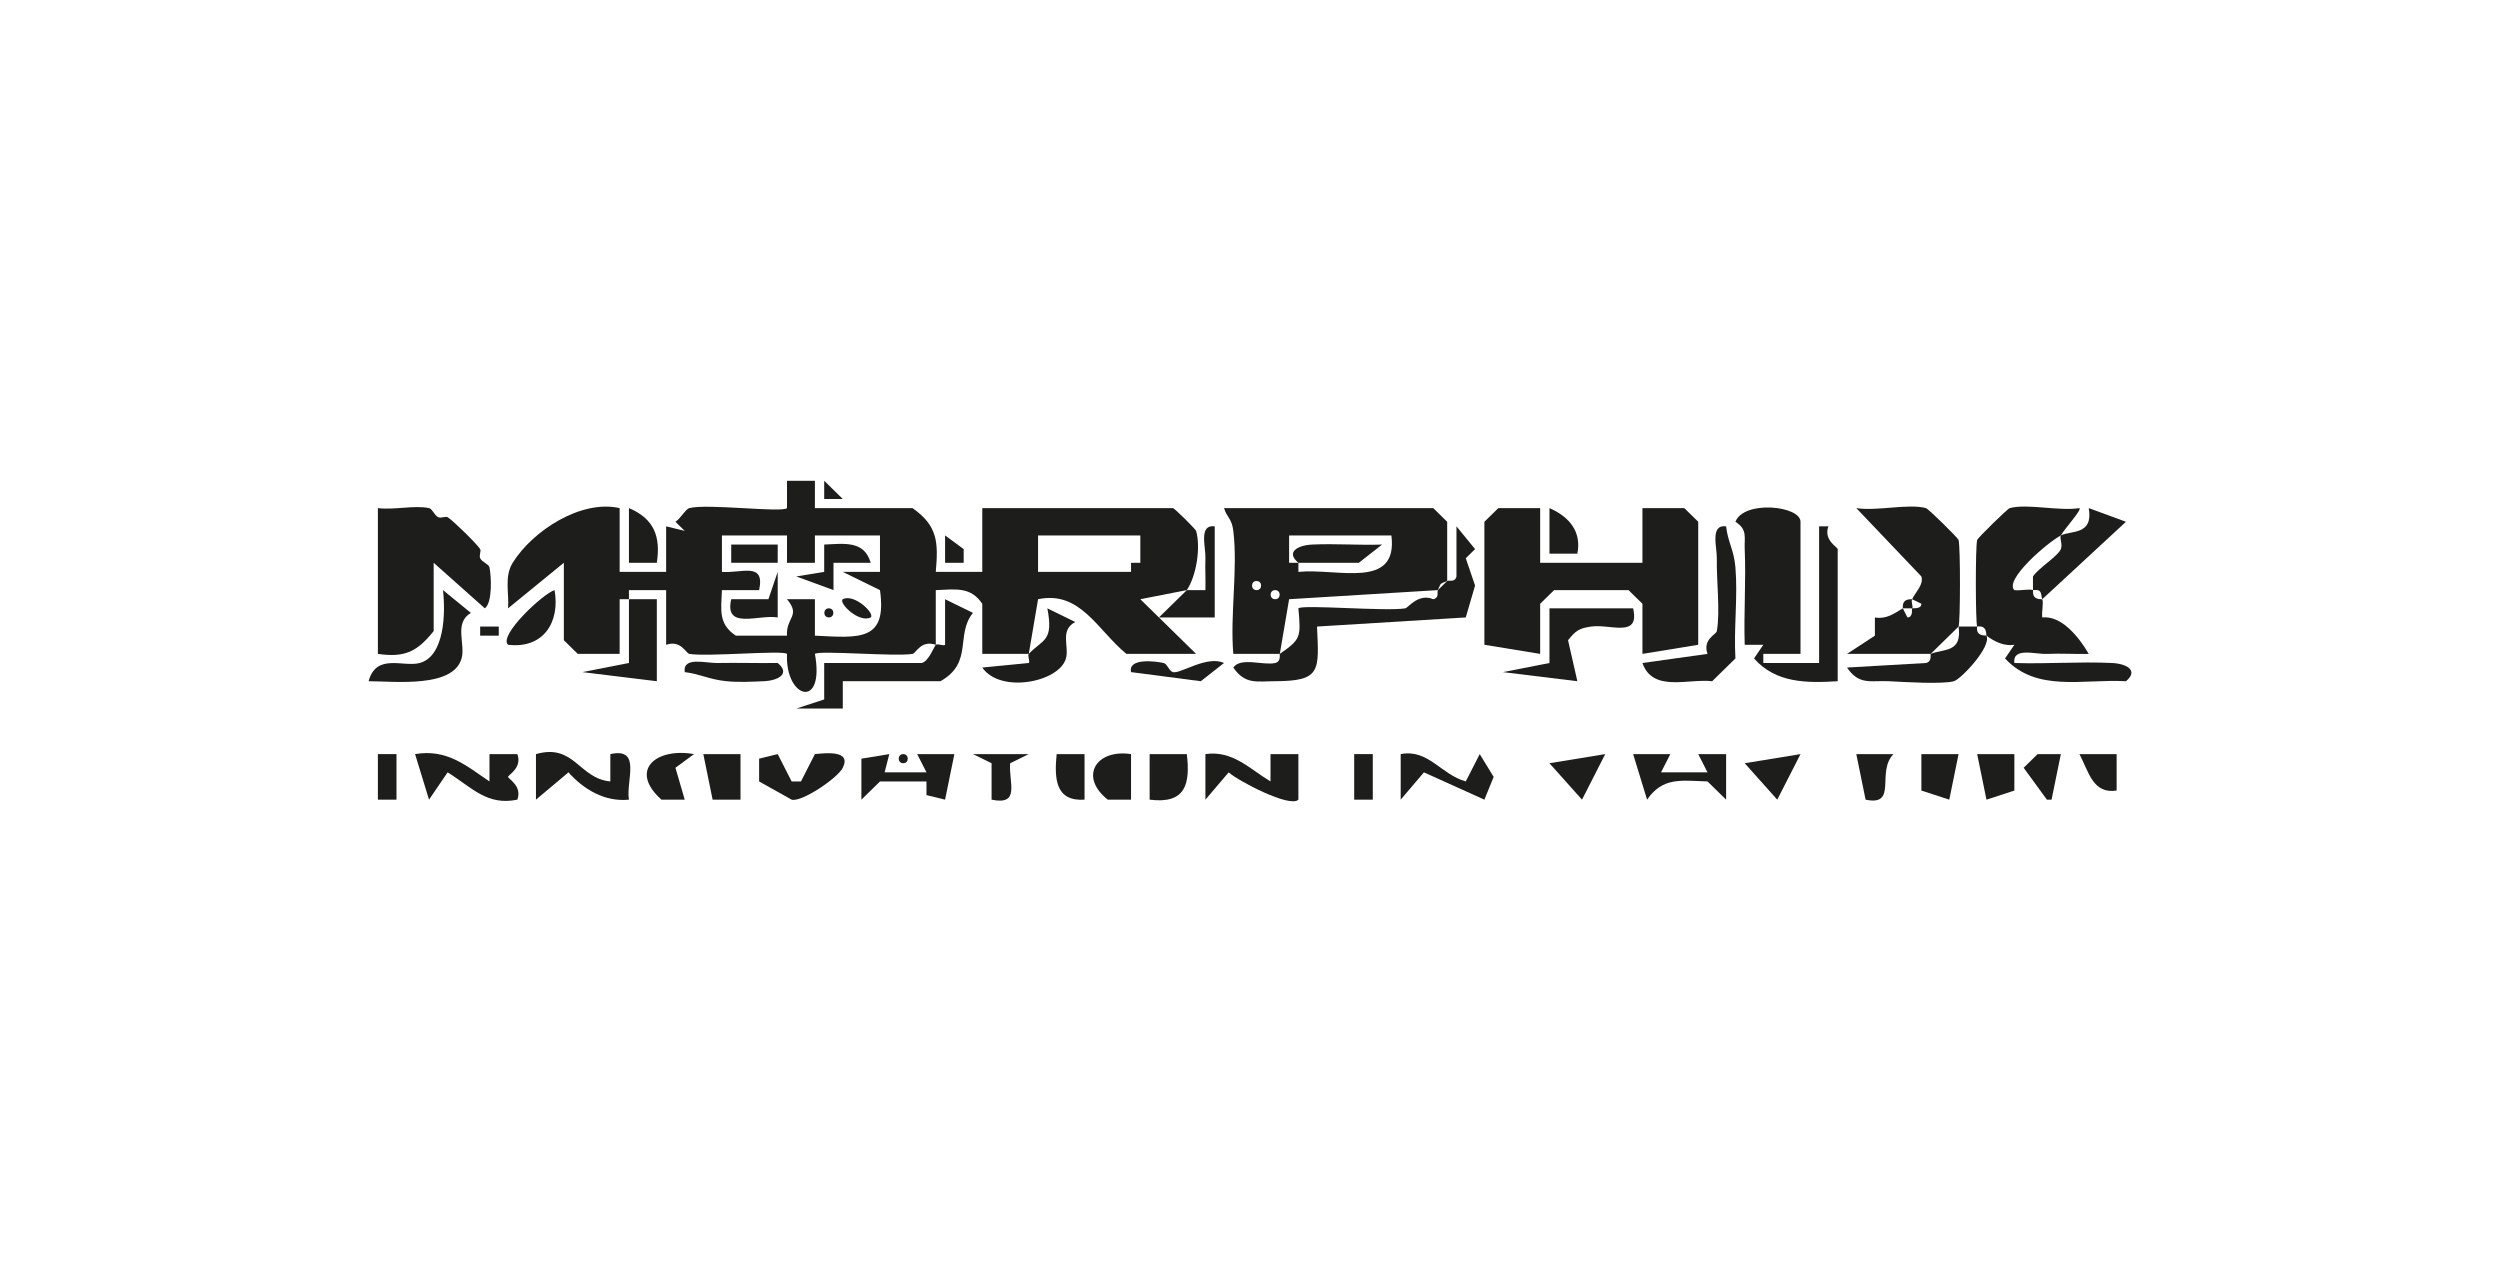 <svg width="156" height="80" viewBox="0 0 156 80" fill="none" xmlns="http://www.w3.org/2000/svg">
<path d="M39.246 37.391H38.666V40.803H36.055L35.184 39.95V35.117L31.703 37.96C31.779 37.01 31.454 35.987 31.993 35.117C33.246 33.104 36.269 31.16 38.666 31.706V35.685H41.567V32.843L42.727 33.127L42.147 32.559C42.46 32.365 42.779 31.768 43.017 31.706C44.102 31.41 48.802 32.007 49.109 31.706V30H50.85V31.706H56.942C58.52 32.814 58.555 33.849 58.392 35.685H61.294V31.706H73.188C73.292 31.706 74.609 33.03 74.638 33.127C74.934 34.173 74.656 35.924 74.058 36.823L71.157 37.391L72.317 38.528L74.638 40.803H70.287C68.471 39.307 67.409 36.84 64.775 37.391L64.195 40.803C65.082 39.87 65.755 40.041 65.355 37.96L67.096 38.812C66.115 39.336 66.73 40.319 66.515 41.087C66.098 42.571 62.419 43.298 61.294 41.655L64.195 41.371C64.293 41.291 64.102 40.905 64.195 40.803H61.294V37.675C60.557 36.59 59.634 36.777 58.392 36.823V40.234C58.497 40.143 58.892 40.331 58.973 40.234V37.391L60.713 38.244C59.599 39.608 60.754 41.343 58.683 42.508H52.59V44.214H49.689L51.43 43.645V41.371H57.522C57.963 41.252 58.3 40.319 58.392 40.234C57.458 39.921 57.168 40.763 56.942 40.803C55.874 40.984 51.088 40.569 50.85 40.803C51.488 44.293 48.987 43.617 49.109 40.803C48.848 40.558 44.143 40.996 43.017 40.803C42.791 40.763 42.501 39.921 41.567 40.234V36.823H39.246V37.391H40.986V42.508L36.345 41.94L39.246 41.371V37.391ZM49.109 33.411H45.048V35.685C46.26 35.788 47.757 35.032 47.369 36.823H45.048C45.001 38.039 44.81 38.943 45.918 39.665H49.109C49.034 38.511 49.991 38.449 49.109 37.391H50.85V39.665C53.612 39.802 55.37 40.041 54.911 36.823L52.59 35.685H54.911V33.411H50.85V35.117H49.109V33.411ZM70.577 35.117H71.157V33.411H64.775V35.685H70.577V35.117Z" fill="#1D1D1B"/>
<path d="M74.058 36.823H75.218C75.236 36.163 75.195 35.498 75.218 34.833C75.247 34.133 74.778 32.712 75.799 32.843V38.528H72.317L74.058 36.823Z" fill="#1D1D1B"/>
<path d="M96.106 31.706V35.117H102.488V31.706H105.099L105.969 32.559V40.234L102.488 40.803V37.675L101.618 36.823H96.976L96.106 37.675V40.803L92.625 40.234V32.559L93.495 31.706H96.106Z" fill="#1D1D1B"/>
<path d="M90.304 36.254C89.822 36.459 89.932 36.351 89.724 36.823L80.44 37.391L79.86 40.803H76.959C76.75 38.346 77.249 35.526 76.959 33.127C76.866 32.348 76.553 32.291 76.379 31.706H89.433L90.304 32.559V36.254ZM81.02 35.117V35.685C83.446 35.441 87.252 36.828 86.823 33.411H80.44V35.117H81.02C80.226 34.463 80.945 34.025 81.891 33.98C83.335 33.912 84.803 34.031 86.242 33.98L84.792 35.117H81.02ZM78.41 36.254C78.032 36.254 78.032 36.823 78.41 36.823C78.787 36.823 78.787 36.254 78.41 36.254ZM79.57 36.823C79.193 36.823 79.193 37.391 79.57 37.391C79.947 37.391 79.947 36.823 79.57 36.823Z" fill="#1D1D1B"/>
<path d="M90.304 36.254C90.449 36.191 90.791 36.356 90.884 35.97V32.843L92.044 34.264L91.464 34.833L92.044 36.538L91.464 38.528L82.181 39.097C82.308 41.866 82.442 42.497 79.57 42.508C78.433 42.508 77.702 42.736 76.959 41.655C77.423 40.984 78.839 41.542 79.57 41.371C79.965 41.28 79.831 40.819 79.86 40.803C81.183 39.876 81.177 39.779 81.02 37.96C81.276 37.71 86.509 38.164 87.693 37.96C87.861 37.931 88.522 36.993 89.433 37.391C89.828 37.3 89.66 36.959 89.724 36.823L90.304 36.254Z" fill="#1D1D1B"/>
<path d="M23.58 31.706C24.561 31.836 25.878 31.512 26.771 31.706C26.98 31.751 27.102 32.16 27.352 32.274C27.531 32.354 27.804 32.2 27.932 32.274C28.251 32.462 29.771 33.951 29.962 34.264C30.038 34.389 29.881 34.656 29.962 34.833C30.078 35.077 30.496 35.197 30.543 35.401C30.653 35.89 30.746 37.613 30.253 37.96L27.061 35.117V39.381C26.035 40.655 25.28 41.047 23.58 40.803V31.706Z" fill="#1D1D1B"/>
<path d="M122.215 39.097L120.474 40.803H115.253L116.993 39.665V38.528C117.678 38.653 118.165 38.312 118.734 37.96L119.024 38.528C119.395 38.528 119.285 37.988 119.314 37.96C119.343 37.931 119.894 38.039 119.894 37.675L119.314 37.391C119.569 36.88 120.045 36.481 119.894 35.97L115.833 31.706C117.092 31.91 119.094 31.41 120.184 31.706C120.324 31.745 122.174 33.559 122.215 33.696C122.337 34.133 122.325 38.852 122.215 39.097Z" fill="#1D1D1B"/>
<path d="M123.375 39.097C123.271 38.847 123.259 34.116 123.375 33.696C123.416 33.559 125.267 31.745 125.406 31.706C126.497 31.41 128.499 31.91 129.758 31.706C129.909 31.825 128.864 32.945 128.597 33.411C127.756 33.855 125.046 36.186 125.696 36.823C126.062 36.874 126.619 36.732 126.857 36.823C126.897 36.84 126.7 37.42 127.437 37.391C127.53 37.658 127.39 38.164 127.437 38.528C128.644 38.398 129.729 39.756 130.338 40.803C129.473 40.825 128.597 40.763 127.727 40.803C127.007 40.837 125.569 40.365 125.696 41.371C127.715 41.439 129.769 41.274 131.788 41.371C132.734 41.416 133.454 41.854 132.659 42.508C129.978 42.36 127.077 43.219 125.116 41.087L125.696 40.234C125.058 40.336 124.466 40.046 123.956 39.665C123.921 39.643 124.037 38.995 123.375 39.097Z" fill="#1D1D1B"/>
<path d="M127.437 37.391C127.332 37.084 127.454 36.743 126.857 36.823V35.97C127.222 35.424 128.406 34.719 128.597 34.264C128.719 33.968 128.504 33.576 128.597 33.411C129.212 33.093 130.64 33.411 130.338 31.706L132.659 32.559L127.437 37.391Z" fill="#1D1D1B"/>
<path d="M119.314 37.96H118.734C118.769 37.937 118.583 37.368 119.314 37.391C119.233 37.556 119.407 37.869 119.314 37.96Z" fill="#1D1D1B"/>
<path d="M123.375 39.097C123.271 39.756 123.938 39.631 123.956 39.665C124.281 40.376 122.343 42.394 121.925 42.508C121.188 42.707 118.85 42.559 117.863 42.508C116.749 42.451 116.013 42.781 115.253 41.655L120.184 41.371C120.579 41.274 120.445 40.814 120.474 40.803C121.304 40.473 122.447 40.74 122.215 39.097H123.375Z" fill="#1D1D1B"/>
<path d="M112.352 40.803H110.031V41.371H113.512V32.843H114.092C113.773 33.707 114.672 34.145 114.672 34.264V42.508C112.746 42.627 110.814 42.633 109.451 41.087L110.031 40.234H108.87C108.806 38.255 108.957 36.248 108.87 34.264C108.835 33.531 109.062 33.047 108.29 32.559C108.824 31.194 112.352 31.558 112.352 32.559V40.803Z" fill="#1D1D1B"/>
<path d="M102.488 41.371L106.549 40.803C106.23 39.887 107.089 39.603 107.13 39.381C107.35 38.142 107.101 36.226 107.13 34.833C107.141 34.139 106.695 32.712 107.71 32.843C107.814 33.821 108.197 34.298 108.29 35.401C108.447 37.255 108.18 39.216 108.29 41.087L106.84 42.508C105.366 42.332 103.126 43.219 102.488 41.371Z" fill="#1D1D1B"/>
<path d="M101.908 37.96C102.331 39.836 100.515 38.926 99.297 39.097C98.525 39.205 98.322 39.358 97.846 39.95L98.427 42.508L93.785 41.94L96.686 41.371V37.96H101.908Z" fill="#1D1D1B"/>
<path d="M30.543 48.762V47.056H32.283C32.602 47.915 31.703 48.358 31.703 48.478C31.703 48.597 32.602 49.041 32.283 49.899C30.38 50.292 29.452 49.137 27.932 48.194L26.771 49.899L25.901 47.056C27.891 46.721 29.081 47.773 30.543 48.762Z" fill="#1D1D1B"/>
<path d="M23 42.508C23.482 40.734 25.164 41.65 26.191 41.371C27.758 40.939 27.804 38.216 27.642 36.823L29.382 38.244C28.309 38.881 29.057 40.177 28.802 41.087C28.28 42.94 24.659 42.514 23 42.508Z" fill="#1D1D1B"/>
<path d="M79.28 48.762V47.056H81.02V49.899C80.493 50.428 77.255 48.728 76.669 48.194L75.218 49.899V47.056C76.918 46.806 78.003 48 79.28 48.762Z" fill="#1D1D1B"/>
<path d="M38.085 48.762V47.056C40.064 46.619 39.043 48.728 39.246 49.899C37.726 50.053 36.397 49.24 35.474 48.194L33.444 49.899V47.056C35.84 46.369 36.113 48.58 38.085 48.762Z" fill="#1D1D1B"/>
<path d="M104.229 47.056L103.648 48.194H106.549L105.969 47.056H107.71V49.899L106.549 48.762C104.919 48.711 103.759 48.472 102.778 49.899L101.908 47.056H104.229Z" fill="#1D1D1B"/>
<path d="M91.464 48.762L92.335 47.056L93.205 48.478L92.625 49.899L88.853 48.194L87.403 49.899V47.056C89.114 46.721 89.921 48.33 91.464 48.762Z" fill="#1D1D1B"/>
<path d="M55.492 47.056L55.201 48.194H57.812L57.232 47.056H59.553L58.973 49.899L57.812 49.615V48.762H54.911L53.751 49.899V47.341L55.492 47.056Z" fill="#1D1D1B"/>
<path d="M48.529 47.056L49.399 48.762H49.98L50.85 47.056C51.459 47 53.153 46.778 52.59 47.909C52.277 48.546 50.02 50.076 49.399 49.899L47.369 48.762V47.341L48.529 47.056Z" fill="#1D1D1B"/>
<path d="M48.529 41.371C49.324 42.025 48.604 42.463 47.659 42.508C46.928 42.542 46.046 42.582 45.338 42.508C44.241 42.4 43.708 42.059 42.727 41.94C42.593 40.945 44.05 41.388 44.758 41.371C46.017 41.348 47.276 41.388 48.529 41.371Z" fill="#1D1D1B"/>
<path d="M31.703 40.234C31.082 39.66 33.896 37.033 34.604 36.823C34.958 38.807 33.925 40.495 31.703 40.234Z" fill="#1D1D1B"/>
<path d="M74.058 47.056C74.278 48.921 73.988 50.184 71.737 49.899V47.056H74.058Z" fill="#1D1D1B"/>
<path d="M76.379 41.371L74.928 42.508L70.577 41.94C70.374 41.024 72.172 41.269 72.608 41.371C72.834 41.422 72.956 41.877 73.188 41.94C73.652 42.07 75.305 40.876 76.379 41.371Z" fill="#1D1D1B"/>
<path d="M46.208 47.056V49.899H44.468L43.887 47.056H46.208Z" fill="#1D1D1B"/>
<path d="M43.307 47.056L42.147 47.909L42.727 49.899H41.276C39.228 48.074 40.917 46.636 43.307 47.056Z" fill="#1D1D1B"/>
<path d="M40.986 35.117H39.246V31.706C40.836 32.377 41.23 33.502 40.986 35.117Z" fill="#1D1D1B"/>
<path d="M70.577 47.056V49.899H69.126C67.322 48.478 68.378 46.727 70.577 47.056Z" fill="#1D1D1B"/>
<path d="M67.676 47.056V49.899C65.877 50.019 65.778 48.62 65.935 47.056H67.676Z" fill="#1D1D1B"/>
<path d="M64.195 47.056L63.034 47.625C62.93 48.813 63.701 50.28 61.874 49.899V47.625L60.713 47.056H64.195Z" fill="#1D1D1B"/>
<path d="M125.696 47.056V49.331L123.956 49.899L123.375 47.056H125.696Z" fill="#1D1D1B"/>
<path d="M122.215 47.056L121.635 49.899L119.894 49.331V47.056H122.215Z" fill="#1D1D1B"/>
<path d="M100.167 47.056L98.717 49.899L96.686 47.625L100.167 47.056Z" fill="#1D1D1B"/>
<path d="M112.352 47.056L110.901 49.899L108.87 47.625L112.352 47.056Z" fill="#1D1D1B"/>
<path d="M98.427 34.548H96.686V31.706C97.951 32.257 98.699 33.201 98.427 34.548Z" fill="#1D1D1B"/>
<path d="M118.154 47.056C117.057 48.16 118.449 50.326 116.413 49.899L115.833 47.056H118.154Z" fill="#1D1D1B"/>
<path d="M128.597 47.056L128.017 49.899H127.727L126.276 47.909L127.147 47.056H128.597Z" fill="#1D1D1B"/>
<path d="M132.078 47.056V49.331C130.599 49.553 130.349 48.188 129.758 47.056H132.078Z" fill="#1D1D1B"/>
<path d="M85.662 47.056H84.502V49.899H85.662V47.056Z" fill="#1D1D1B"/>
<path d="M24.741 47.056H23.58V49.899H24.741V47.056Z" fill="#1D1D1B"/>
<path d="M60.133 35.117H58.973V33.411L60.133 34.264V35.117Z" fill="#1D1D1B"/>
<path d="M52.59 31.137H51.43V30L52.59 31.137Z" fill="#1D1D1B"/>
<path d="M31.123 39.097H29.962V39.665H31.123V39.097Z" fill="#1D1D1B"/>
<path d="M56.362 47.056C56.739 47.056 56.739 47.625 56.362 47.625C55.985 47.625 55.985 47.056 56.362 47.056Z" fill="#1D1D1B"/>
<path d="M54.331 35.117H52.01V36.823L49.689 35.97L51.43 35.685V33.98C52.648 33.934 53.925 33.701 54.331 35.117Z" fill="#1D1D1B"/>
<path d="M48.529 38.528C47.334 38.329 45.181 39.33 45.628 37.391H47.949L48.529 35.685V38.528Z" fill="#1D1D1B"/>
<path d="M48.529 33.98H45.628V35.117H48.529V33.98Z" fill="#1D1D1B"/>
<path d="M54.331 38.528C53.606 38.898 52.3 37.619 52.59 37.391C53.316 37.022 54.621 38.301 54.331 38.528Z" fill="#1D1D1B"/>
<path d="M51.72 37.96C52.097 37.96 52.097 38.528 51.72 38.528C51.343 38.528 51.343 37.96 51.72 37.96Z" fill="#1D1D1B"/>
</svg>
